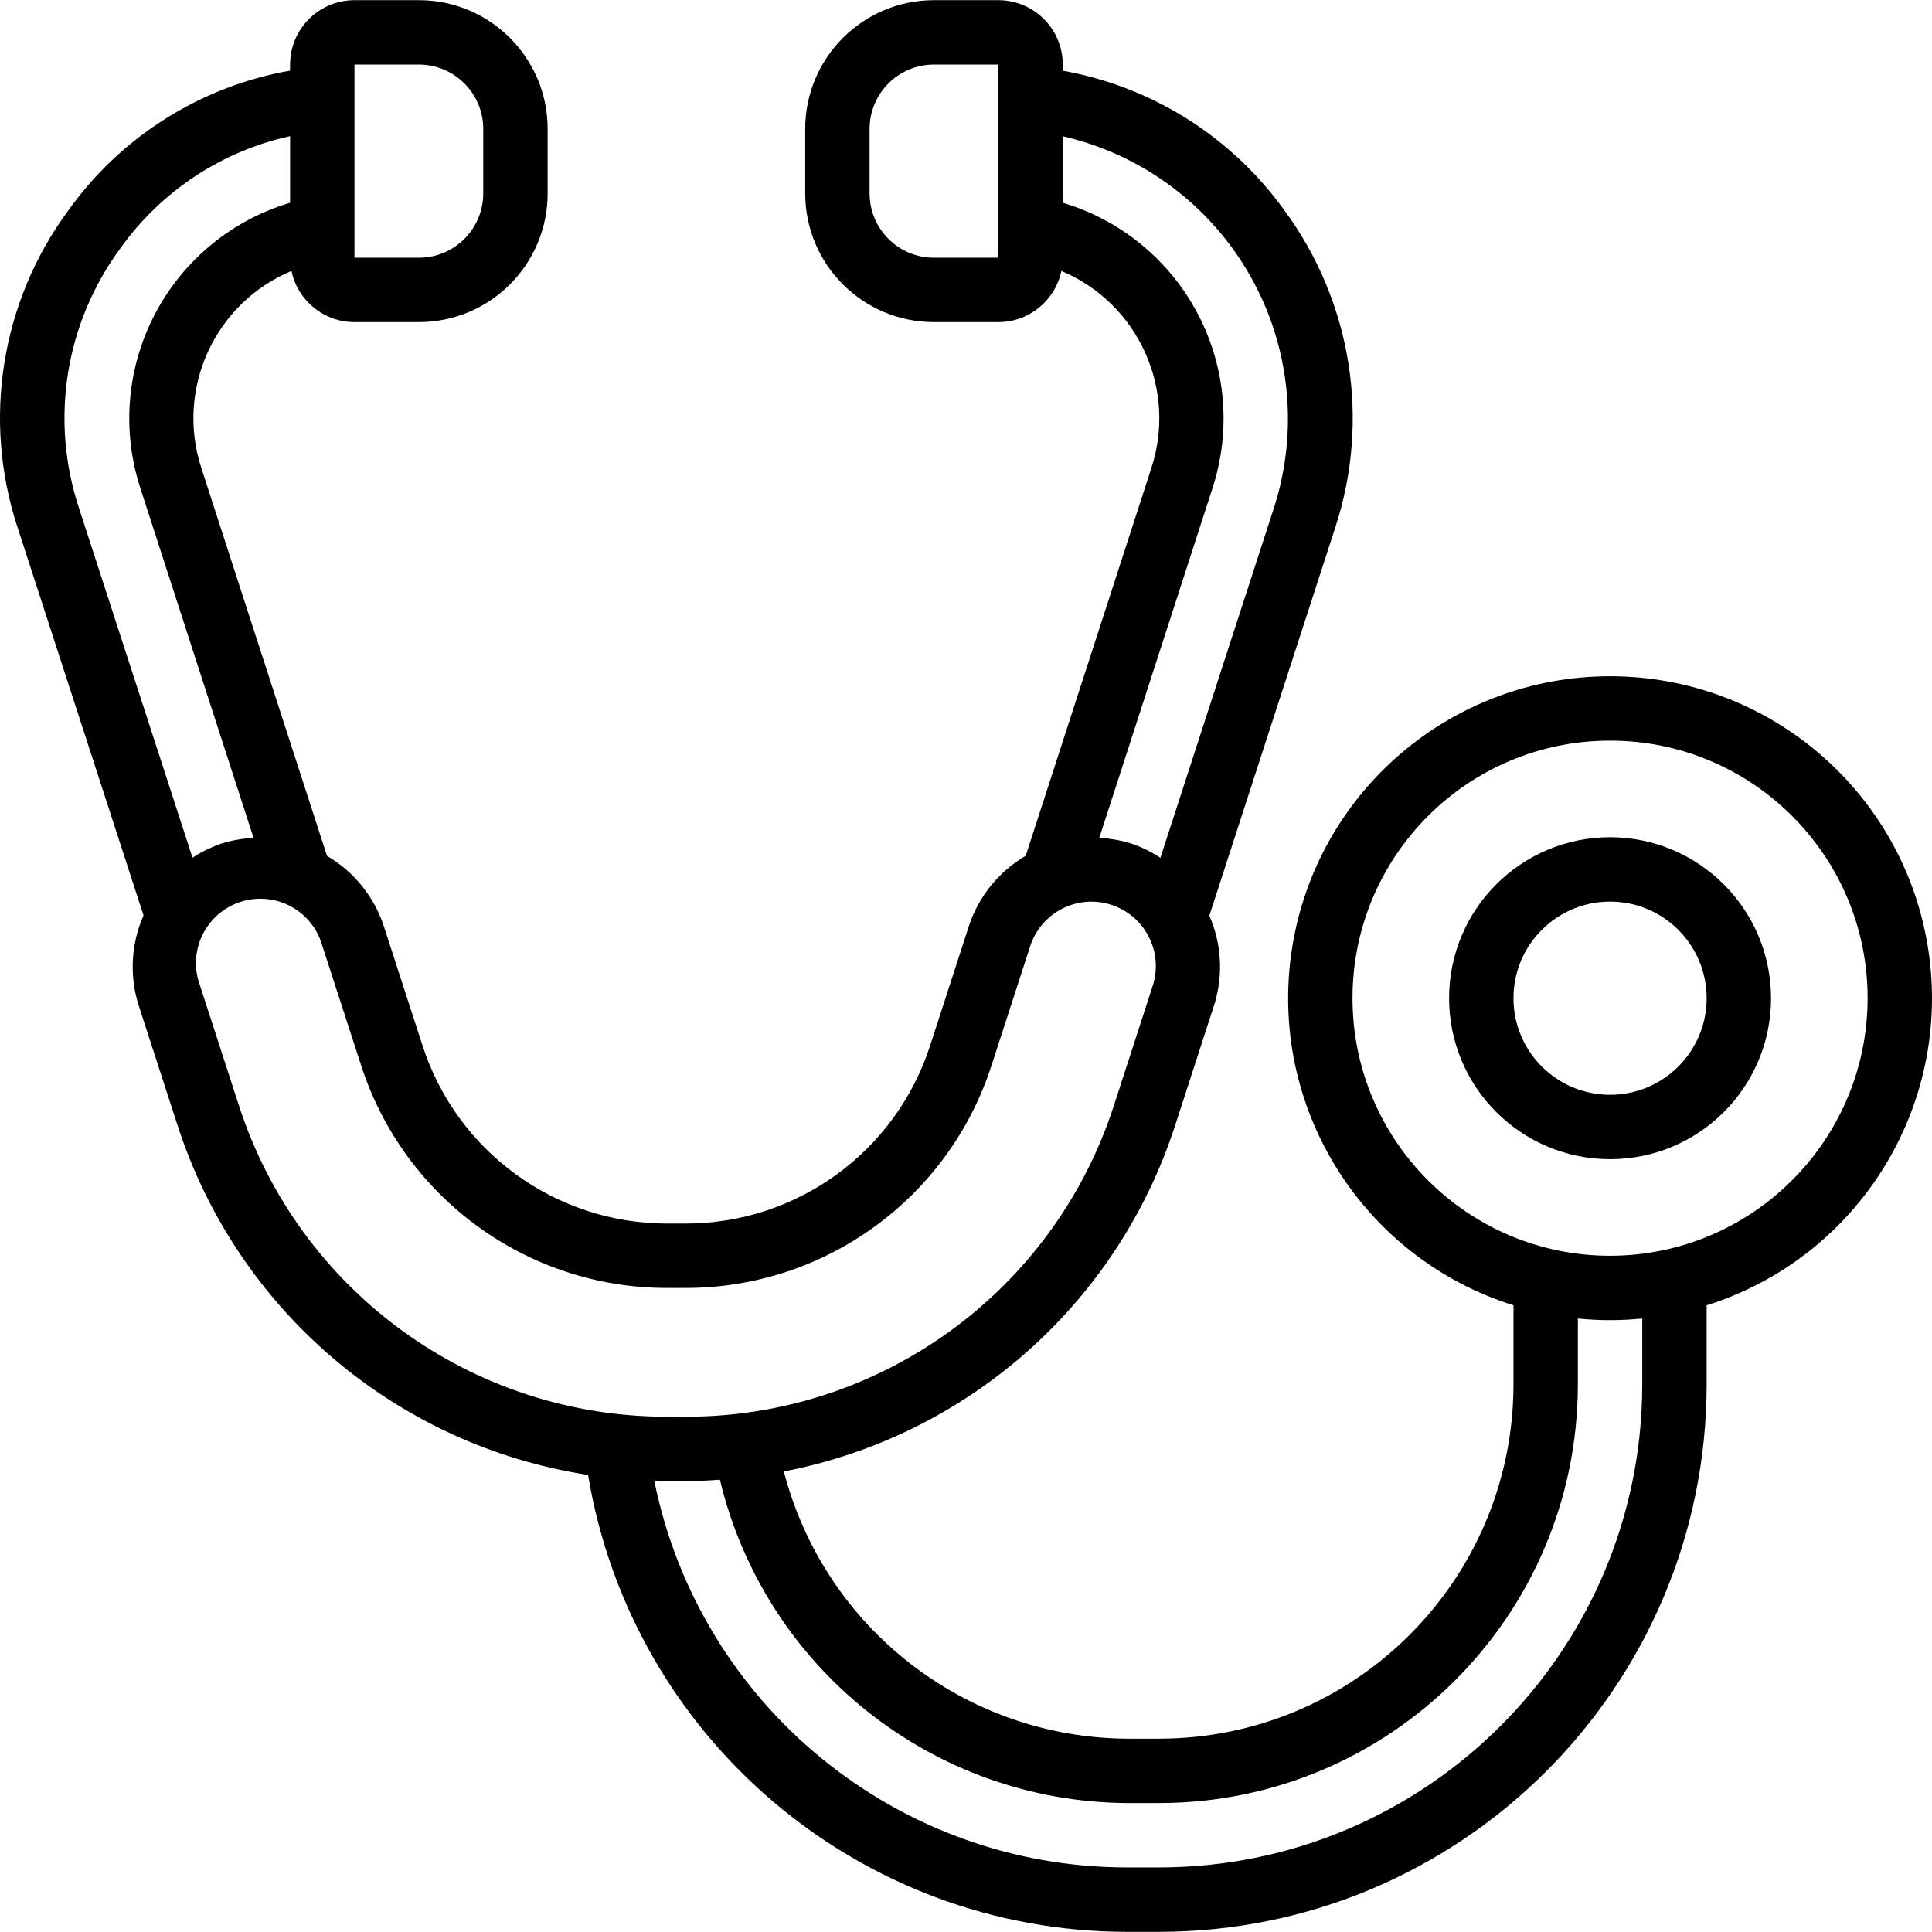 <svg id="Capa_1" enable-background="new 0 0 607.864 607.864" height="512" viewBox="0 0 607.864 607.864" width="512" xmlns="http://www.w3.org/2000/svg"><g><g id="Page-1_44_"><g id="_x30_45---Stethoscope" transform="translate(-1)"><path id="Shape_270_" d="m507.574 212.768c-50.002.006-92.52 36.498-100.108 85.922-7.588 49.423 22.022 96.99 69.72 111.997v24.928c-.073 61.507-49.916 111.351-111.423 111.423h-10.129c-50.898-.302-95.226-34.806-108.01-84.074 57.867-11.15 105.068-52.935 123.153-109.023l12.155-37.479c2.997-9.313 2.486-19.4-1.438-28.362l39.586-122.029c11.155-33.892 5.222-71.086-15.923-99.825-16.638-23.2-41.676-38.988-69.781-44.002v-1.935c0-11.189-9.07-20.259-20.259-20.259h-20.259c-22.377 0-40.518 18.14-40.518 40.518v20.259c0 22.377 18.14 40.518 40.518 40.518h20.259c9.583-.002 17.854-6.717 19.823-16.096 24.174 10.165 36.483 37.195 28.281 62.103l-39.505 121.907c-8.477 4.954-14.845 12.842-17.899 22.173l-12.155 37.479c-10.771 33.447-41.916 56.105-77.054 56.056h-5.581c-35.146.063-66.307-22.586-77.095-56.036l-12.155-37.479c-3.051-9.327-9.415-17.212-17.889-22.163l-39.505-121.927c-8.204-24.925 4.125-51.97 28.322-62.124 1.965 9.382 10.237 16.103 19.823 16.106h20.259c22.377 0 40.518-18.14 40.518-40.518v-20.258c0-22.377-18.14-40.518-40.518-40.518h-20.259c-11.189 0-20.259 9.07-20.259 20.259v1.914c-28.126 4.941-53.184 20.737-69.771 43.982-21.205 28.726-27.146 65.958-15.934 99.856l39.596 121.948c-3.954 8.973-4.487 19.084-1.499 28.423l12.155 37.479c18.758 58.208 68.768 100.839 129.211 110.147 13.796 82.935 85.532 143.737 169.607 143.756h10.129c95.059-.106 172.094-77.14 172.2-172.2v-24.928c47.697-15.007 77.308-62.573 69.72-111.997s-50.106-85.915-100.109-85.921zm-395.046-192.459h20.259c11.189 0 20.259 9.07 20.259 20.259v20.259c0 11.189-9.07 20.259-20.259 20.259h-20.259zm182.329 60.776c-11.189 0-20.259-9.07-20.259-20.259v-20.258c0-11.189 9.07-20.259 20.259-20.259h20.259v60.776zm87.629 72.507c5.916-18.153 4.249-37.926-4.621-54.833s-24.192-29.515-42.491-34.964v-20.928c24.924 5.712 46.306 21.622 58.938 43.854s15.353 48.745 7.501 73.079l-35.716 110.086c-2.863-1.883-5.953-3.395-9.198-4.497-3.256-1.003-6.625-1.595-10.028-1.763zm-343.599-75.485c12.811-17.963 31.833-30.532 53.382-35.27v20.958c-18.298 5.447-33.62 18.053-42.49 34.959s-10.537 36.677-4.622 54.828l35.615 110.046c-3.403.166-6.772.758-10.028 1.763-3.233 1.101-6.316 2.601-9.177 4.467l-35.737-110.057c-9.17-27.736-4.301-58.198 13.057-81.694zm37.236 269.574-12.155-37.479c-2.648-6.986-1.235-14.863 3.675-20.494s12.521-8.103 19.803-6.431 13.052 7.216 15.014 14.425l12.155 37.479c13.483 41.832 52.461 70.15 96.412 70.045h5.581c43.932.083 82.884-28.231 96.361-70.045l12.155-37.479c3.452-10.643 14.878-16.473 25.521-13.021s16.473 14.878 13.021 25.521l-12.155 37.479c-18.862 58.543-73.397 98.185-134.903 98.063h-5.581c-61.503.109-116.031-39.528-134.904-98.063zm441.581 87.933c-.095 83.875-68.066 151.846-151.941 151.941h-10.129c-72.24.001-134.474-50.907-148.791-121.715 1.398 0 2.775.162 4.183.162h5.581c3.667 0 7.293-.192 10.899-.436 14.212 59.353 67.097 101.342 128.127 101.729h10.129c72.691-.084 131.598-58.991 131.682-131.682v-20.775c6.735.689 13.523.689 20.259 0v20.776zm-10.13-40.517c-44.754 0-81.035-36.281-81.035-81.035s36.281-81.035 81.035-81.035 81.035 36.281 81.035 81.035c-.05 44.733-36.301 80.985-81.035 81.035z"/><path id="Shape_269_" d="m507.574 263.415c-27.972 0-50.647 22.675-50.647 50.647s22.675 50.647 50.647 50.647 50.647-22.675 50.647-50.647c-.033-27.958-22.689-50.614-50.647-50.647zm0 81.035c-16.783 0-30.388-13.605-30.388-30.388s13.605-30.388 30.388-30.388 30.388 13.605 30.388 30.388-13.605 30.388-30.388 30.388z"/></g></g></g></svg>